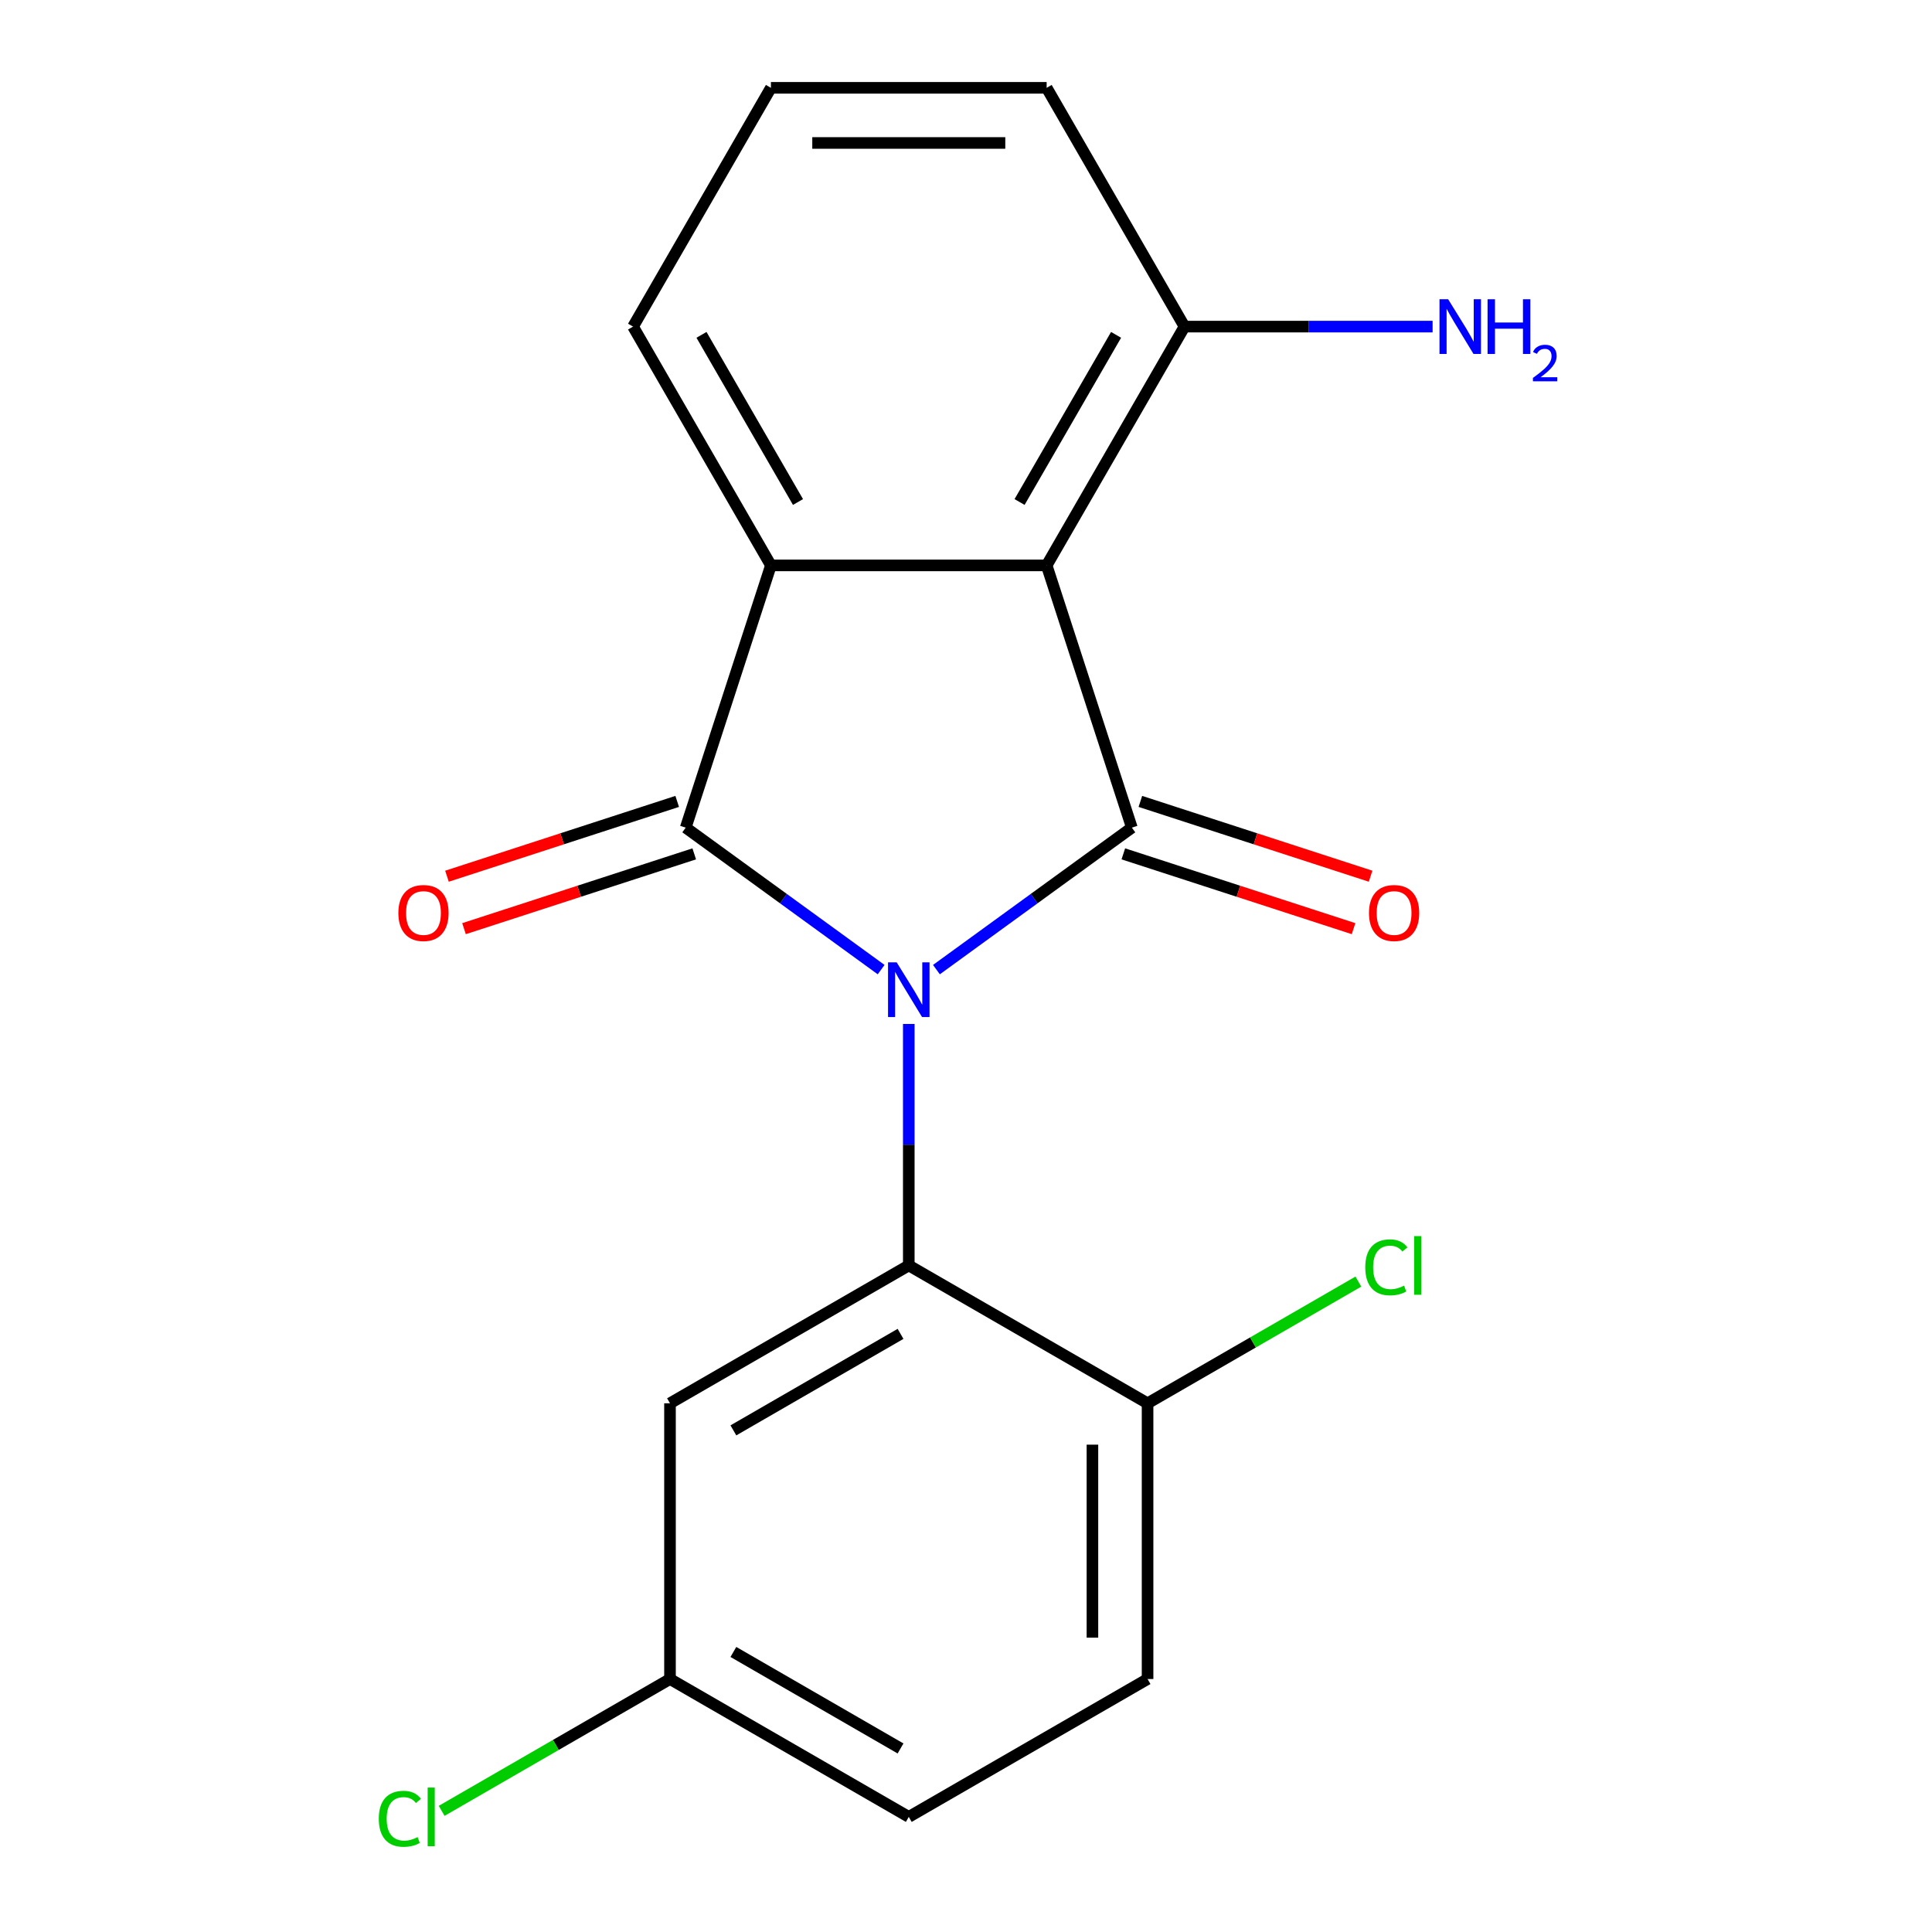 <?xml version='1.0' encoding='iso-8859-1'?>
<svg version='1.1' baseProfile='full'
              xmlns='http://www.w3.org/2000/svg'
                      xmlns:rdkit='http://www.rdkit.org/xml'
                      xmlns:xlink='http://www.w3.org/1999/xlink'
                  xml:space='preserve'
width='1000px' height='1000px' viewBox='0 0 1000 1000'>
<!-- END OF HEADER -->
<rect style='opacity:1.0;fill:#FFFFFF;stroke:none' width='1000' height='1000' x='0' y='0'> </rect>
<path class='bond-0' d='M 484.693,501.873 L 535.27,465.127' style='fill:none;fill-rule:evenodd;stroke:#0000FF;stroke-width:6px;stroke-linecap:butt;stroke-linejoin:miter;stroke-opacity:1' />
<path class='bond-0' d='M 535.27,465.127 L 585.846,428.381' style='fill:none;fill-rule:evenodd;stroke:#000000;stroke-width:6px;stroke-linecap:butt;stroke-linejoin:miter;stroke-opacity:1' />
<path class='bond-1' d='M 456.077,501.873 L 405.501,465.127' style='fill:none;fill-rule:evenodd;stroke:#0000FF;stroke-width:6px;stroke-linecap:butt;stroke-linejoin:miter;stroke-opacity:1' />
<path class='bond-1' d='M 405.501,465.127 L 354.924,428.381' style='fill:none;fill-rule:evenodd;stroke:#000000;stroke-width:6px;stroke-linecap:butt;stroke-linejoin:miter;stroke-opacity:1' />
<path class='bond-4' d='M 470.385,529.997 L 470.385,592.491' style='fill:none;fill-rule:evenodd;stroke:#0000FF;stroke-width:6px;stroke-linecap:butt;stroke-linejoin:miter;stroke-opacity:1' />
<path class='bond-4' d='M 470.385,592.491 L 470.385,654.986' style='fill:none;fill-rule:evenodd;stroke:#000000;stroke-width:6px;stroke-linecap:butt;stroke-linejoin:miter;stroke-opacity:1' />
<path class='bond-2' d='M 585.846,428.381 L 541.744,292.649' style='fill:none;fill-rule:evenodd;stroke:#000000;stroke-width:6px;stroke-linecap:butt;stroke-linejoin:miter;stroke-opacity:1' />
<path class='bond-7' d='M 581.436,441.955 L 641.018,461.314' style='fill:none;fill-rule:evenodd;stroke:#000000;stroke-width:6px;stroke-linecap:butt;stroke-linejoin:miter;stroke-opacity:1' />
<path class='bond-7' d='M 641.018,461.314 L 700.601,480.673' style='fill:none;fill-rule:evenodd;stroke:#FF0000;stroke-width:6px;stroke-linecap:butt;stroke-linejoin:miter;stroke-opacity:1' />
<path class='bond-7' d='M 590.256,414.808 L 649.839,434.168' style='fill:none;fill-rule:evenodd;stroke:#000000;stroke-width:6px;stroke-linecap:butt;stroke-linejoin:miter;stroke-opacity:1' />
<path class='bond-7' d='M 649.839,434.168 L 709.421,453.527' style='fill:none;fill-rule:evenodd;stroke:#FF0000;stroke-width:6px;stroke-linecap:butt;stroke-linejoin:miter;stroke-opacity:1' />
<path class='bond-3' d='M 354.924,428.381 L 399.026,292.649' style='fill:none;fill-rule:evenodd;stroke:#000000;stroke-width:6px;stroke-linecap:butt;stroke-linejoin:miter;stroke-opacity:1' />
<path class='bond-8' d='M 350.514,414.808 L 290.932,434.168' style='fill:none;fill-rule:evenodd;stroke:#000000;stroke-width:6px;stroke-linecap:butt;stroke-linejoin:miter;stroke-opacity:1' />
<path class='bond-8' d='M 290.932,434.168 L 231.349,453.527' style='fill:none;fill-rule:evenodd;stroke:#FF0000;stroke-width:6px;stroke-linecap:butt;stroke-linejoin:miter;stroke-opacity:1' />
<path class='bond-8' d='M 359.334,441.955 L 299.752,461.314' style='fill:none;fill-rule:evenodd;stroke:#000000;stroke-width:6px;stroke-linecap:butt;stroke-linejoin:miter;stroke-opacity:1' />
<path class='bond-8' d='M 299.752,461.314 L 240.17,480.673' style='fill:none;fill-rule:evenodd;stroke:#FF0000;stroke-width:6px;stroke-linecap:butt;stroke-linejoin:miter;stroke-opacity:1' />
<path class='bond-9' d='M 541.744,292.649 L 613.103,169.052' style='fill:none;fill-rule:evenodd;stroke:#000000;stroke-width:6px;stroke-linecap:butt;stroke-linejoin:miter;stroke-opacity:1' />
<path class='bond-9' d='M 527.728,259.837 L 577.68,173.319' style='fill:none;fill-rule:evenodd;stroke:#000000;stroke-width:6px;stroke-linecap:butt;stroke-linejoin:miter;stroke-opacity:1' />
<path class='bond-19' d='M 541.744,292.649 L 399.026,292.649' style='fill:none;fill-rule:evenodd;stroke:#000000;stroke-width:6px;stroke-linecap:butt;stroke-linejoin:miter;stroke-opacity:1' />
<path class='bond-12' d='M 399.026,292.649 L 327.668,169.052' style='fill:none;fill-rule:evenodd;stroke:#000000;stroke-width:6px;stroke-linecap:butt;stroke-linejoin:miter;stroke-opacity:1' />
<path class='bond-12' d='M 413.042,259.837 L 363.091,173.319' style='fill:none;fill-rule:evenodd;stroke:#000000;stroke-width:6px;stroke-linecap:butt;stroke-linejoin:miter;stroke-opacity:1' />
<path class='bond-5' d='M 470.385,654.986 L 346.788,726.345' style='fill:none;fill-rule:evenodd;stroke:#000000;stroke-width:6px;stroke-linecap:butt;stroke-linejoin:miter;stroke-opacity:1' />
<path class='bond-5' d='M 466.117,690.41 L 379.599,740.361' style='fill:none;fill-rule:evenodd;stroke:#000000;stroke-width:6px;stroke-linecap:butt;stroke-linejoin:miter;stroke-opacity:1' />
<path class='bond-6' d='M 470.385,654.986 L 593.982,726.345' style='fill:none;fill-rule:evenodd;stroke:#000000;stroke-width:6px;stroke-linecap:butt;stroke-linejoin:miter;stroke-opacity:1' />
<path class='bond-11' d='M 346.788,726.345 L 346.788,869.063' style='fill:none;fill-rule:evenodd;stroke:#000000;stroke-width:6px;stroke-linecap:butt;stroke-linejoin:miter;stroke-opacity:1' />
<path class='bond-10' d='M 593.982,726.345 L 593.982,869.063' style='fill:none;fill-rule:evenodd;stroke:#000000;stroke-width:6px;stroke-linecap:butt;stroke-linejoin:miter;stroke-opacity:1' />
<path class='bond-10' d='M 565.439,747.753 L 565.439,847.655' style='fill:none;fill-rule:evenodd;stroke:#000000;stroke-width:6px;stroke-linecap:butt;stroke-linejoin:miter;stroke-opacity:1' />
<path class='bond-14' d='M 593.982,726.345 L 648.537,694.848' style='fill:none;fill-rule:evenodd;stroke:#000000;stroke-width:6px;stroke-linecap:butt;stroke-linejoin:miter;stroke-opacity:1' />
<path class='bond-14' d='M 648.537,694.848 L 703.091,663.351' style='fill:none;fill-rule:evenodd;stroke:#00CC00;stroke-width:6px;stroke-linecap:butt;stroke-linejoin:miter;stroke-opacity:1' />
<path class='bond-13' d='M 613.103,169.052 L 677.308,169.052' style='fill:none;fill-rule:evenodd;stroke:#000000;stroke-width:6px;stroke-linecap:butt;stroke-linejoin:miter;stroke-opacity:1' />
<path class='bond-13' d='M 677.308,169.052 L 741.513,169.052' style='fill:none;fill-rule:evenodd;stroke:#0000FF;stroke-width:6px;stroke-linecap:butt;stroke-linejoin:miter;stroke-opacity:1' />
<path class='bond-18' d='M 613.103,169.052 L 541.744,45.455' style='fill:none;fill-rule:evenodd;stroke:#000000;stroke-width:6px;stroke-linecap:butt;stroke-linejoin:miter;stroke-opacity:1' />
<path class='bond-15' d='M 593.982,869.063 L 470.385,940.422' style='fill:none;fill-rule:evenodd;stroke:#000000;stroke-width:6px;stroke-linecap:butt;stroke-linejoin:miter;stroke-opacity:1' />
<path class='bond-16' d='M 346.788,869.063 L 287.694,903.181' style='fill:none;fill-rule:evenodd;stroke:#000000;stroke-width:6px;stroke-linecap:butt;stroke-linejoin:miter;stroke-opacity:1' />
<path class='bond-16' d='M 287.694,903.181 L 228.599,937.299' style='fill:none;fill-rule:evenodd;stroke:#00CC00;stroke-width:6px;stroke-linecap:butt;stroke-linejoin:miter;stroke-opacity:1' />
<path class='bond-20' d='M 346.788,869.063 L 470.385,940.422' style='fill:none;fill-rule:evenodd;stroke:#000000;stroke-width:6px;stroke-linecap:butt;stroke-linejoin:miter;stroke-opacity:1' />
<path class='bond-20' d='M 379.599,855.047 L 466.117,904.998' style='fill:none;fill-rule:evenodd;stroke:#000000;stroke-width:6px;stroke-linecap:butt;stroke-linejoin:miter;stroke-opacity:1' />
<path class='bond-17' d='M 327.668,169.052 L 399.026,45.455' style='fill:none;fill-rule:evenodd;stroke:#000000;stroke-width:6px;stroke-linecap:butt;stroke-linejoin:miter;stroke-opacity:1' />
<path class='bond-21' d='M 399.026,45.455 L 541.744,45.455' style='fill:none;fill-rule:evenodd;stroke:#000000;stroke-width:6px;stroke-linecap:butt;stroke-linejoin:miter;stroke-opacity:1' />
<path class='bond-21' d='M 420.434,73.998 L 520.336,73.998' style='fill:none;fill-rule:evenodd;stroke:#000000;stroke-width:6px;stroke-linecap:butt;stroke-linejoin:miter;stroke-opacity:1' />
<path  class='atom-0' d='M 464.125 498.109
L 473.405 513.109
Q 474.325 514.589, 475.805 517.269
Q 477.285 519.949, 477.365 520.109
L 477.365 498.109
L 481.125 498.109
L 481.125 526.429
L 477.245 526.429
L 467.285 510.029
Q 466.125 508.109, 464.885 505.909
Q 463.685 503.709, 463.325 503.029
L 463.325 526.429
L 459.645 526.429
L 459.645 498.109
L 464.125 498.109
' fill='#0000FF'/>
<path  class='atom-8' d='M 708.579 472.563
Q 708.579 465.763, 711.939 461.963
Q 715.299 458.163, 721.579 458.163
Q 727.859 458.163, 731.219 461.963
Q 734.579 465.763, 734.579 472.563
Q 734.579 479.443, 731.179 483.363
Q 727.779 487.243, 721.579 487.243
Q 715.339 487.243, 711.939 483.363
Q 708.579 479.483, 708.579 472.563
M 721.579 484.043
Q 725.899 484.043, 728.219 481.163
Q 730.579 478.243, 730.579 472.563
Q 730.579 467.003, 728.219 464.203
Q 725.899 461.363, 721.579 461.363
Q 717.259 461.363, 714.899 464.163
Q 712.579 466.963, 712.579 472.563
Q 712.579 478.283, 714.899 481.163
Q 717.259 484.043, 721.579 484.043
' fill='#FF0000'/>
<path  class='atom-9' d='M 206.192 472.563
Q 206.192 465.763, 209.552 461.963
Q 212.912 458.163, 219.192 458.163
Q 225.472 458.163, 228.832 461.963
Q 232.192 465.763, 232.192 472.563
Q 232.192 479.443, 228.792 483.363
Q 225.392 487.243, 219.192 487.243
Q 212.952 487.243, 209.552 483.363
Q 206.192 479.483, 206.192 472.563
M 219.192 484.043
Q 223.512 484.043, 225.832 481.163
Q 228.192 478.243, 228.192 472.563
Q 228.192 467.003, 225.832 464.203
Q 223.512 461.363, 219.192 461.363
Q 214.872 461.363, 212.512 464.163
Q 210.192 466.963, 210.192 472.563
Q 210.192 478.283, 212.512 481.163
Q 214.872 484.043, 219.192 484.043
' fill='#FF0000'/>
<path  class='atom-14' d='M 749.561 154.892
L 758.841 169.892
Q 759.761 171.372, 761.241 174.052
Q 762.721 176.732, 762.801 176.892
L 762.801 154.892
L 766.561 154.892
L 766.561 183.212
L 762.681 183.212
L 752.721 166.812
Q 751.561 164.892, 750.321 162.692
Q 749.121 160.492, 748.761 159.812
L 748.761 183.212
L 745.081 183.212
L 745.081 154.892
L 749.561 154.892
' fill='#0000FF'/>
<path  class='atom-14' d='M 769.961 154.892
L 773.801 154.892
L 773.801 166.932
L 788.281 166.932
L 788.281 154.892
L 792.121 154.892
L 792.121 183.212
L 788.281 183.212
L 788.281 170.132
L 773.801 170.132
L 773.801 183.212
L 769.961 183.212
L 769.961 154.892
' fill='#0000FF'/>
<path  class='atom-14' d='M 793.493 182.218
Q 794.18 180.449, 795.817 179.472
Q 797.453 178.469, 799.724 178.469
Q 802.549 178.469, 804.133 180
Q 805.717 181.532, 805.717 184.251
Q 805.717 187.023, 803.657 189.61
Q 801.625 192.197, 797.401 195.26
L 806.033 195.26
L 806.033 197.372
L 793.441 197.372
L 793.441 195.603
Q 796.925 193.121, 798.985 191.273
Q 801.07 189.425, 802.073 187.762
Q 803.077 186.099, 803.077 184.383
Q 803.077 182.588, 802.179 181.584
Q 801.281 180.581, 799.724 180.581
Q 798.219 180.581, 797.216 181.188
Q 796.213 181.796, 795.5 183.142
L 793.493 182.218
' fill='#0000FF'/>
<path  class='atom-15' d='M 706.659 655.966
Q 706.659 648.926, 709.939 645.246
Q 713.259 641.526, 719.539 641.526
Q 725.379 641.526, 728.499 645.646
L 725.859 647.806
Q 723.579 644.806, 719.539 644.806
Q 715.259 644.806, 712.979 647.686
Q 710.739 650.526, 710.739 655.966
Q 710.739 661.566, 713.059 664.446
Q 715.419 667.326, 719.979 667.326
Q 723.099 667.326, 726.739 665.446
L 727.859 668.446
Q 726.379 669.406, 724.139 669.966
Q 721.899 670.526, 719.419 670.526
Q 713.259 670.526, 709.939 666.766
Q 706.659 663.006, 706.659 655.966
' fill='#00CC00'/>
<path  class='atom-15' d='M 731.939 639.806
L 735.619 639.806
L 735.619 670.166
L 731.939 670.166
L 731.939 639.806
' fill='#00CC00'/>
<path  class='atom-17' d='M 196.071 941.402
Q 196.071 934.362, 199.351 930.682
Q 202.671 926.962, 208.951 926.962
Q 214.791 926.962, 217.911 931.082
L 215.271 933.242
Q 212.991 930.242, 208.951 930.242
Q 204.671 930.242, 202.391 933.122
Q 200.151 935.962, 200.151 941.402
Q 200.151 947.002, 202.471 949.882
Q 204.831 952.762, 209.391 952.762
Q 212.511 952.762, 216.151 950.882
L 217.271 953.882
Q 215.791 954.842, 213.551 955.402
Q 211.311 955.962, 208.831 955.962
Q 202.671 955.962, 199.351 952.202
Q 196.071 948.442, 196.071 941.402
' fill='#00CC00'/>
<path  class='atom-17' d='M 221.351 925.242
L 225.031 925.242
L 225.031 955.602
L 221.351 955.602
L 221.351 925.242
' fill='#00CC00'/>
</svg>
